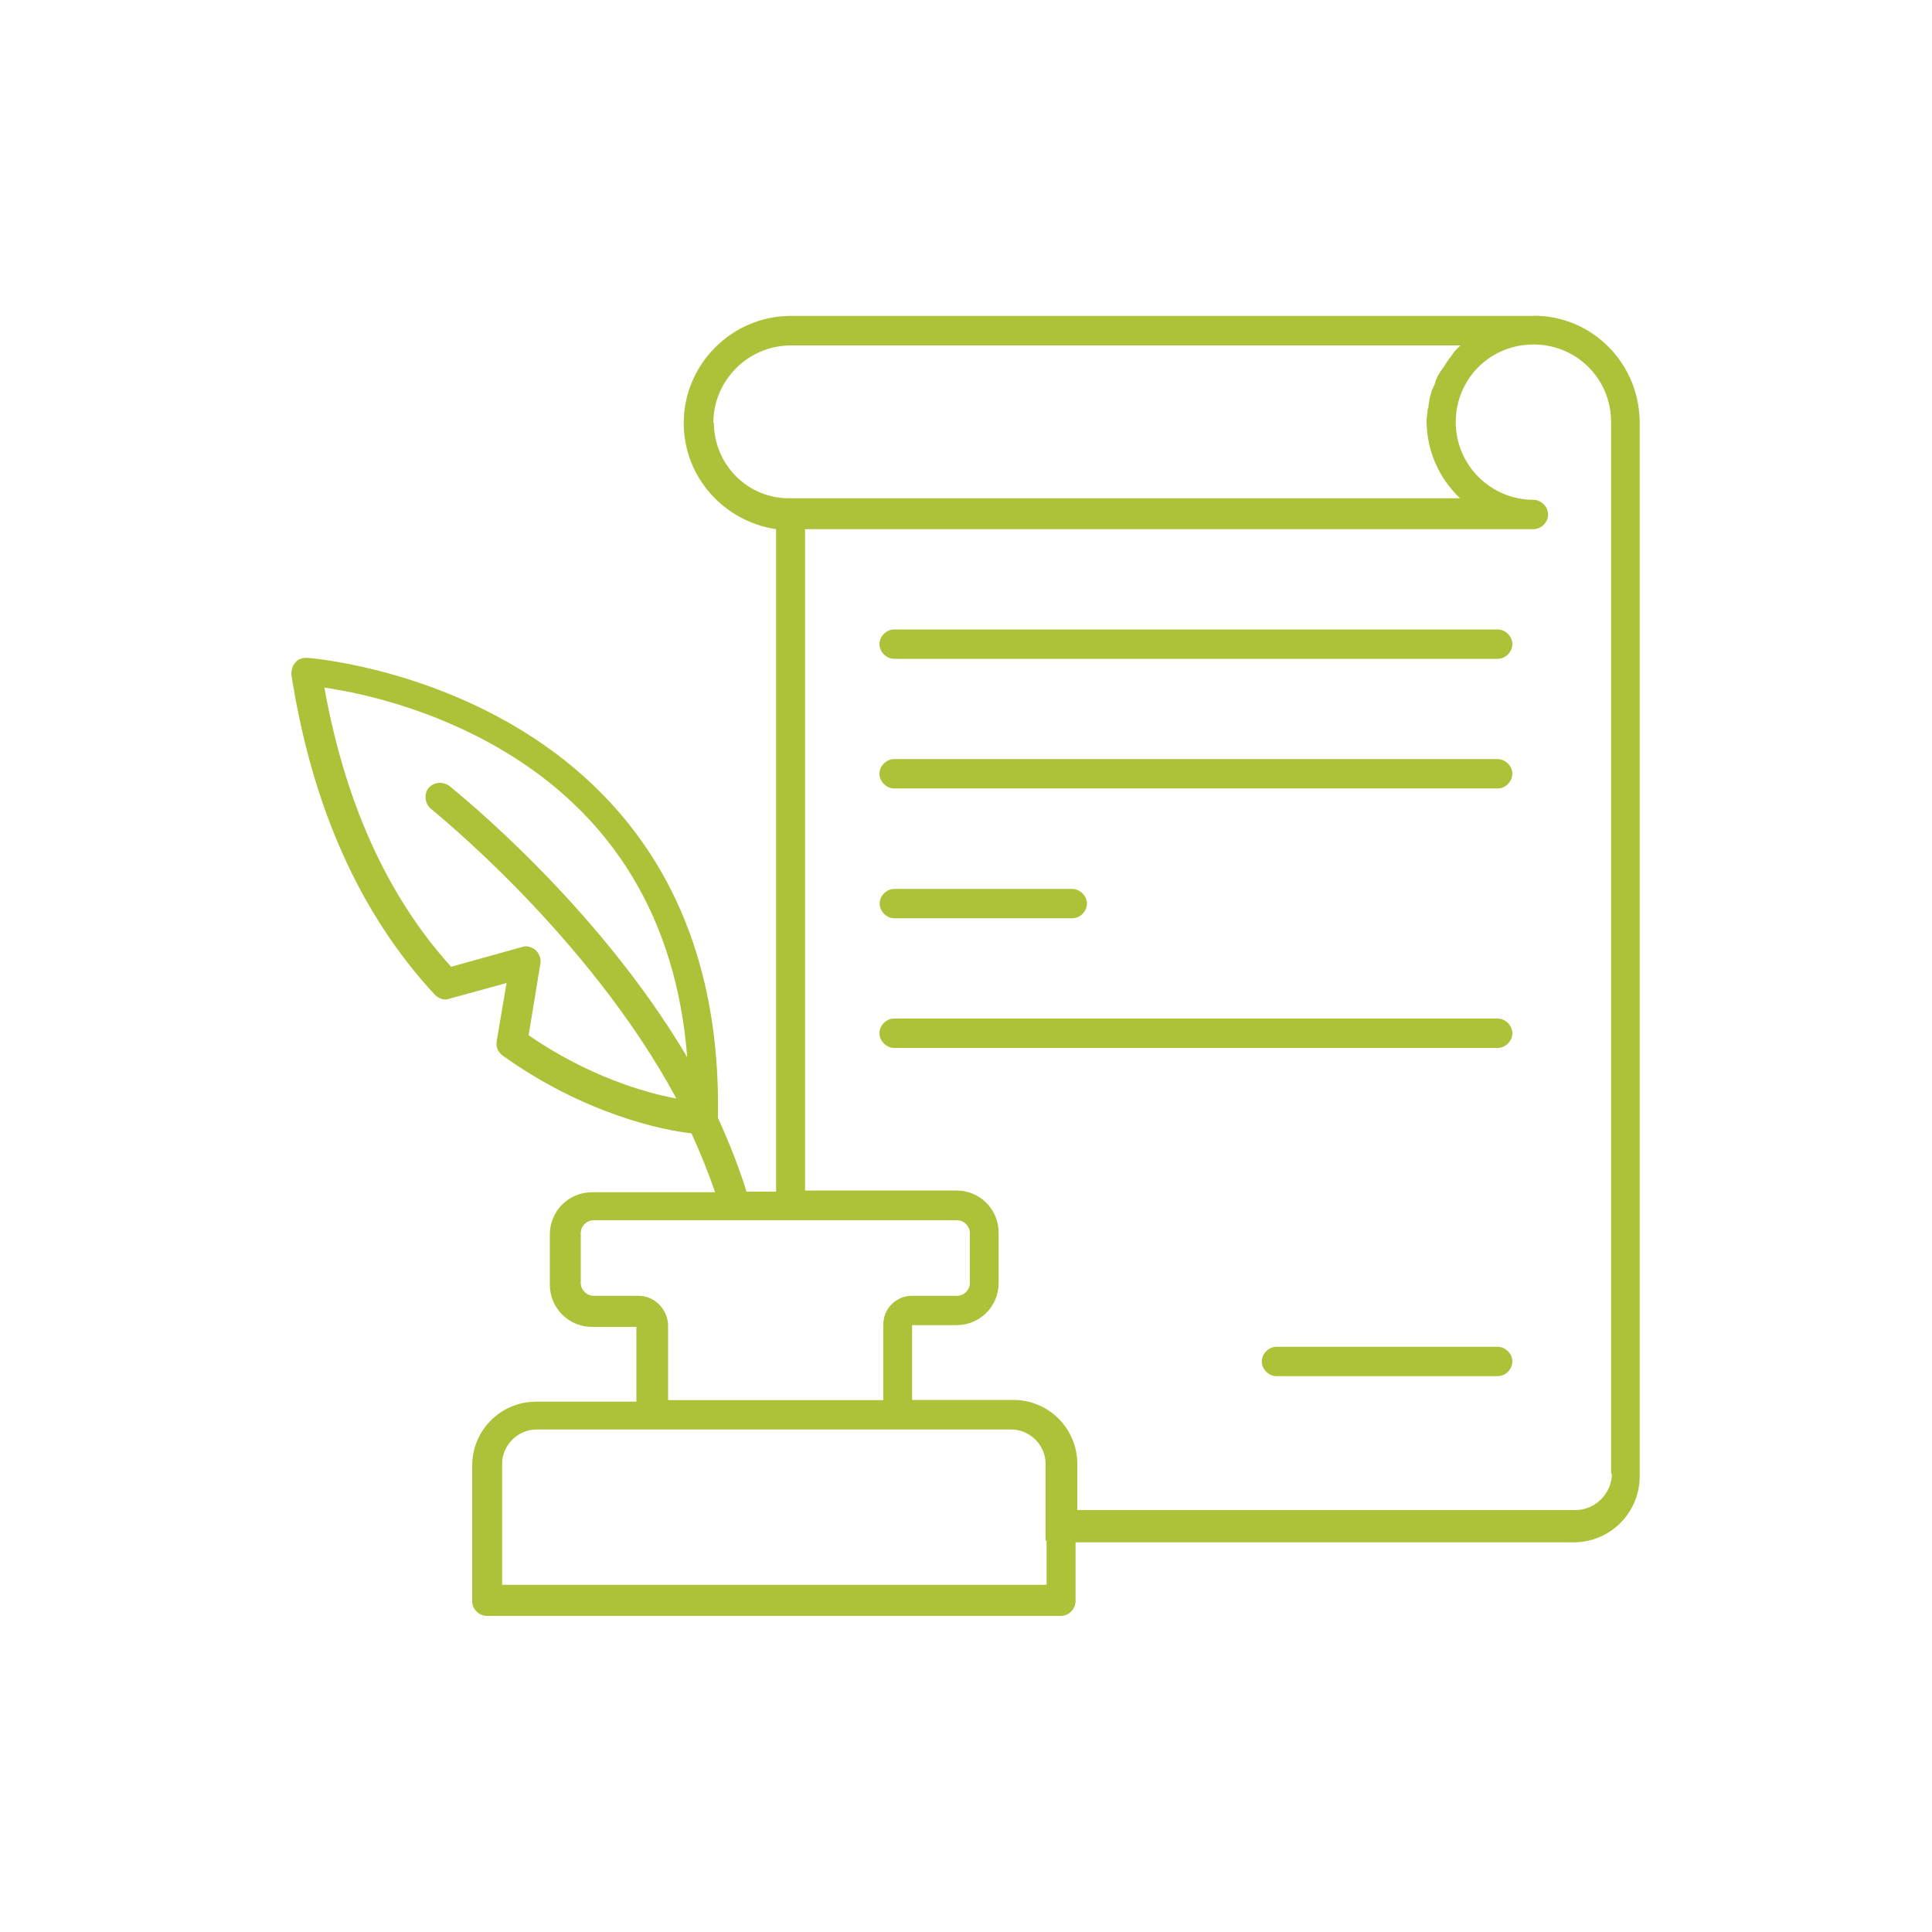 <svg xmlns="http://www.w3.org/2000/svg" id="Layer_1" data-name="Layer 1" viewBox="0 0 100 100"><defs><style>      .cls-1 {        fill: #adc238;        stroke-width: 0px;      }    </style></defs><path class="cls-1" d="m79.4,16.35h-38.46c-3.05,0-5.55,2.49-5.55,5.55,0,2.8,2.09,5.09,4.78,5.49v34.29h-1.53c-.41-1.32-.92-2.59-1.48-3.82.41-22.13-21.06-23.81-21.27-23.81-.25,0-.46.05-.61.25-.15.15-.2.41-.2.61,1.07,6.87,3.56,12.41,7.43,16.58.2.2.51.31.76.2l2.95-.81-.51,3c-.05.31.05.56.31.76,4.27,3.05,8.34,3.87,9.77,4.02.46,1.02.86,1.98,1.22,3.05h-6.36c-1.22,0-2.19.97-2.19,2.19v2.59c0,1.22.97,2.19,2.19,2.19h2.29v3.87h-5.19c-1.83,0-3.31,1.48-3.31,3.31v7.02c0,.41.36.76.76.76h29.71c.41,0,.76-.36.76-.76v-3.05h25.79c1.88,0,3.41-1.53,3.41-3.41V21.99c.05-3.15-2.44-5.65-5.49-5.65ZM27.36,53.59l.61-3.71c.05-.25-.05-.51-.25-.71-.2-.15-.46-.25-.71-.15l-3.66,1.02c-3.31-3.66-5.49-8.5-6.56-14.45,1.73.25,5.44,1.02,9.16,3.21,5.8,3.41,9.06,8.8,9.62,15.92-4.73-7.99-11.96-13.74-12.31-14.04-.36-.25-.81-.2-1.07.1s-.2.81.1,1.07c.1.1,8.14,6.51,12.72,15.01-1.68-.31-4.58-1.17-7.63-3.26Zm9.56-31.69c0-2.19,1.78-4.02,4.02-4.02h34.65l-.05.05c-.05.05-.15.15-.2.2s-.1.1-.15.2c-.05.05-.1.15-.15.2-.05.05-.1.15-.15.2-.05.1-.1.15-.15.25-.05.05-.1.15-.15.2-.05.1-.1.15-.15.25-.05.05-.05.15-.1.2-.05.1-.05.2-.1.31-.05.05-.05.15-.1.2-.05.1-.05.2-.1.31,0,.05-.05.15-.05.2,0,.1-.05.25-.05.36,0,.05,0,.1-.05.2,0,.2-.05.36-.05.56,0,1.58.66,3,1.73,4.02h-34.65c-2.19.05-3.97-1.73-3.97-3.92Zm17.25,57.84v2.29h-28.18v-6.26c0-.97.81-1.78,1.78-1.78h24.57c.97,0,1.78.81,1.78,1.78v3.97h.05Zm-21.11-12.67h-2.34c-.36,0-.66-.31-.66-.66v-2.59c0-.36.31-.66.66-.66h18.82c.36,0,.66.31.66.66v2.59c0,.36-.31.66-.66.66h-2.34c-.81,0-1.48.66-1.48,1.48v3.92h-11.14v-3.92c-.05-.81-.71-1.48-1.53-1.48Zm50.37,9.21c0,1.02-.86,1.88-1.88,1.88h-25.79v-2.39c0-1.83-1.48-3.31-3.31-3.31h-5.24v-3.87h2.29c1.22,0,2.19-.97,2.19-2.19v-2.59c0-1.22-.97-2.19-2.19-2.19h-7.83V27.39h37.7c.41,0,.76-.36.76-.76s-.36-.76-.76-.76c-2.19,0-4.02-1.78-4.02-4.02s1.78-4.02,4.02-4.02,4.02,1.78,4.02,4.02v54.43h.05Z"></path><path class="cls-1" d="m77.52,32.58h-31.24c-.41,0-.76.36-.76.76s.36.76.76.76h31.24c.41,0,.76-.36.76-.76s-.36-.76-.76-.76Z"></path><path class="cls-1" d="m77.52,39.29h-31.24c-.41,0-.76.36-.76.76s.36.76.76.76h31.24c.41,0,.76-.36.76-.76s-.36-.76-.76-.76Z"></path><path class="cls-1" d="m46.29,47.53h9.21c.41,0,.76-.36.76-.76s-.36-.76-.76-.76h-9.21c-.41,0-.76.36-.76.76s.36.76.76.76Z"></path><path class="cls-1" d="m77.52,52.72h-31.24c-.41,0-.76.36-.76.76s.36.76.76.76h31.24c.41,0,.76-.36.76-.76s-.36-.76-.76-.76Z"></path><path class="cls-1" d="m77.52,69.71h-11.45c-.41,0-.76.36-.76.76s.36.76.76.76h11.45c.41,0,.76-.36.76-.76s-.36-.76-.76-.76Z"></path></svg>